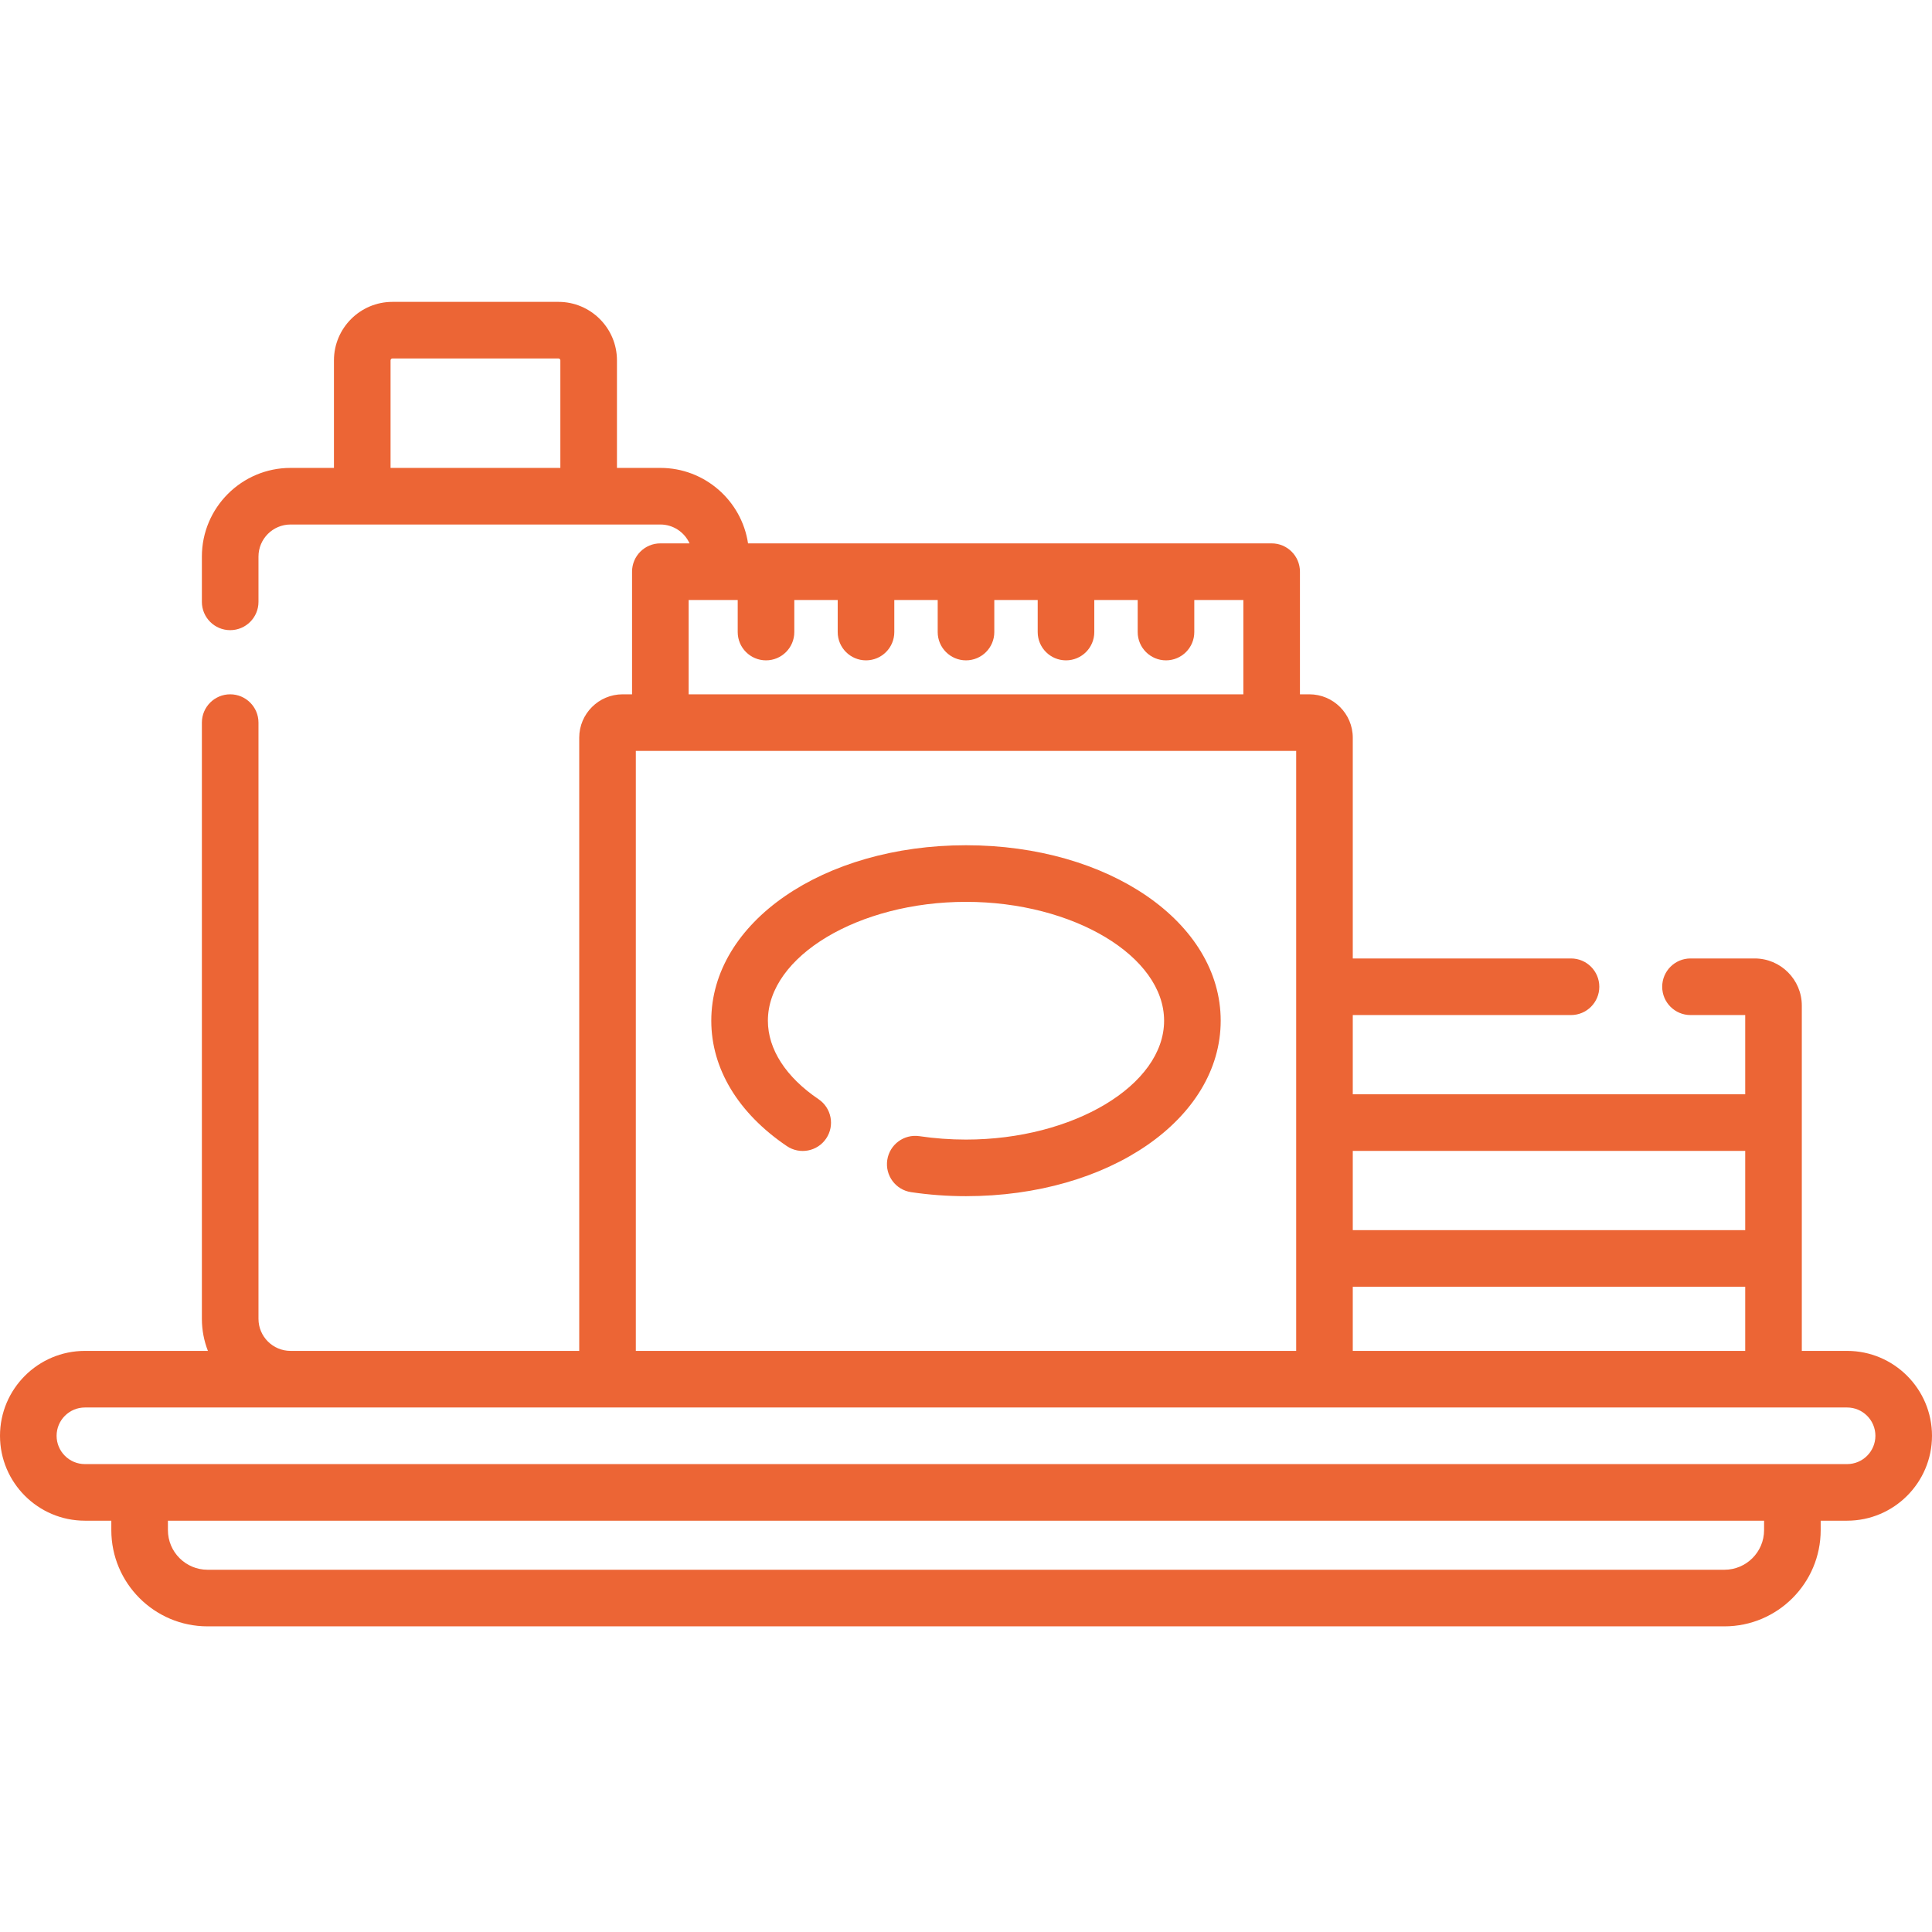 <svg xmlns="http://www.w3.org/2000/svg" viewBox="0 -80 512 512"><path fill="#EC6535" d="m489.5 278h-12v-91.5c0-6.895-5.605-12.5-12.5-12.5h-17c-4.141 0-7.5 3.359-7.5 7.5s3.359 7.5 7.5 7.5h14.5v21h-104v-21h57.832c4.145 0 7.5-3.359 7.5-7.5s-3.355-7.5-7.5-7.5h-57.832v-58.5c0-6.34-5.16-11.5-11.5-11.5h-2.5v-32.5c0-4.141-3.359-7.5-7.5-7.5h-138.762c-1.695-11.305-11.469-20-23.238-20h-11.5v-28.5c0-8.547-6.953-15.5-15.5-15.5h-44c-8.547 0-15.5 6.953-15.5 15.5v28.5h-11.5c-12.957 0-23.5 10.543-23.5 23.5v12c0 4.141 3.359 7.5 7.5 7.5s7.5-3.359 7.5-7.5v-12c0-4.688 3.812-8.5 8.5-8.5h98c3.438 0 6.398 2.055 7.738 5h-7.738c-4.141 0-7.5 3.359-7.5 7.5v32.5h-2.5c-6.34 0-11.5 5.16-11.5 11.5v162.5h-76.5c-4.688 0-8.5-3.812-8.5-8.5v-158c0-4.141-3.359-7.5-7.5-7.5s-7.5 3.359-7.5 7.5v158c0 2.996.57 5.863 1.598 8.5h-32.598c-12.406 0-22.5 10.094-22.5 22.5s10.094 22.5 22.5 22.5h7v2.5c0 14.062 11.438 25.5 25.5 25.5h402c14.062 0 25.5-11.438 25.5-25.5v-2.5h7c12.406 0 22.5-10.094 22.5-22.5s-10.094-22.5-22.5-22.5zm-386-234v-28.5c0-.277.223-.5.5-.5h44c.277 0 .5.223.5.5v28.5zm255 217h104v17h-104zm104-36v21h-104v-21zm-280-146h13v8.5c0 4.141 3.359 7.5 7.5 7.5s7.5-3.359 7.5-7.5v-8.5h11.5v8.5c0 4.141 3.359 7.5 7.5 7.5s7.5-3.359 7.5-7.5v-8.5h11.5v8.5c0 4.141 3.359 7.5 7.5 7.5s7.5-3.359 7.5-7.5v-8.5h11.5v8.5c0 4.141 3.359 7.5 7.5 7.5s7.5-3.359 7.5-7.5v-8.5h11.5v8.5c0 4.141 3.359 7.5 7.5 7.5s7.5-3.359 7.5-7.5v-8.5h13v25h-147zm-14 40h175v159h-175zm299 206.5c0 5.789-4.711 10.5-10.5 10.5h-402c-5.789 0-10.5-4.711-10.5-10.5v-2.5h423zm22-17.5h-467c-4.137 0-7.5-3.363-7.5-7.5s3.363-7.5 7.5-7.5h467c4.137 0 7.5 3.363 7.5 7.5s-3.363 7.5-7.5 7.5zm0 0"/><path fill="#EC6535" d="m208.523 223.727c3.434 2.324 8.094 1.422 10.418-2.008 2.32-3.43 1.418-8.094-2.012-10.414-8.66-5.859-13.43-13.25-13.43-20.805 0-17.074 24.043-31.5 52.5-31.5 28.461 0 52.5 14.426 52.5 31.5s-24.039 31.5-52.5 31.5c-4.172 0-8.324-.305-12.344-.902-4.098-.609-7.91 2.219-8.52 6.312-.613 4.098 2.215 7.914 6.312 8.523 4.746.707 9.645 1.066 14.551 1.066 37.852 0 67.5-20.426 67.5-46.5s-29.648-46.5-67.5-46.5-67.5 20.426-67.5 46.5c0 12.691 7.113 24.492 20.023 33.227zm0 0"/></svg>